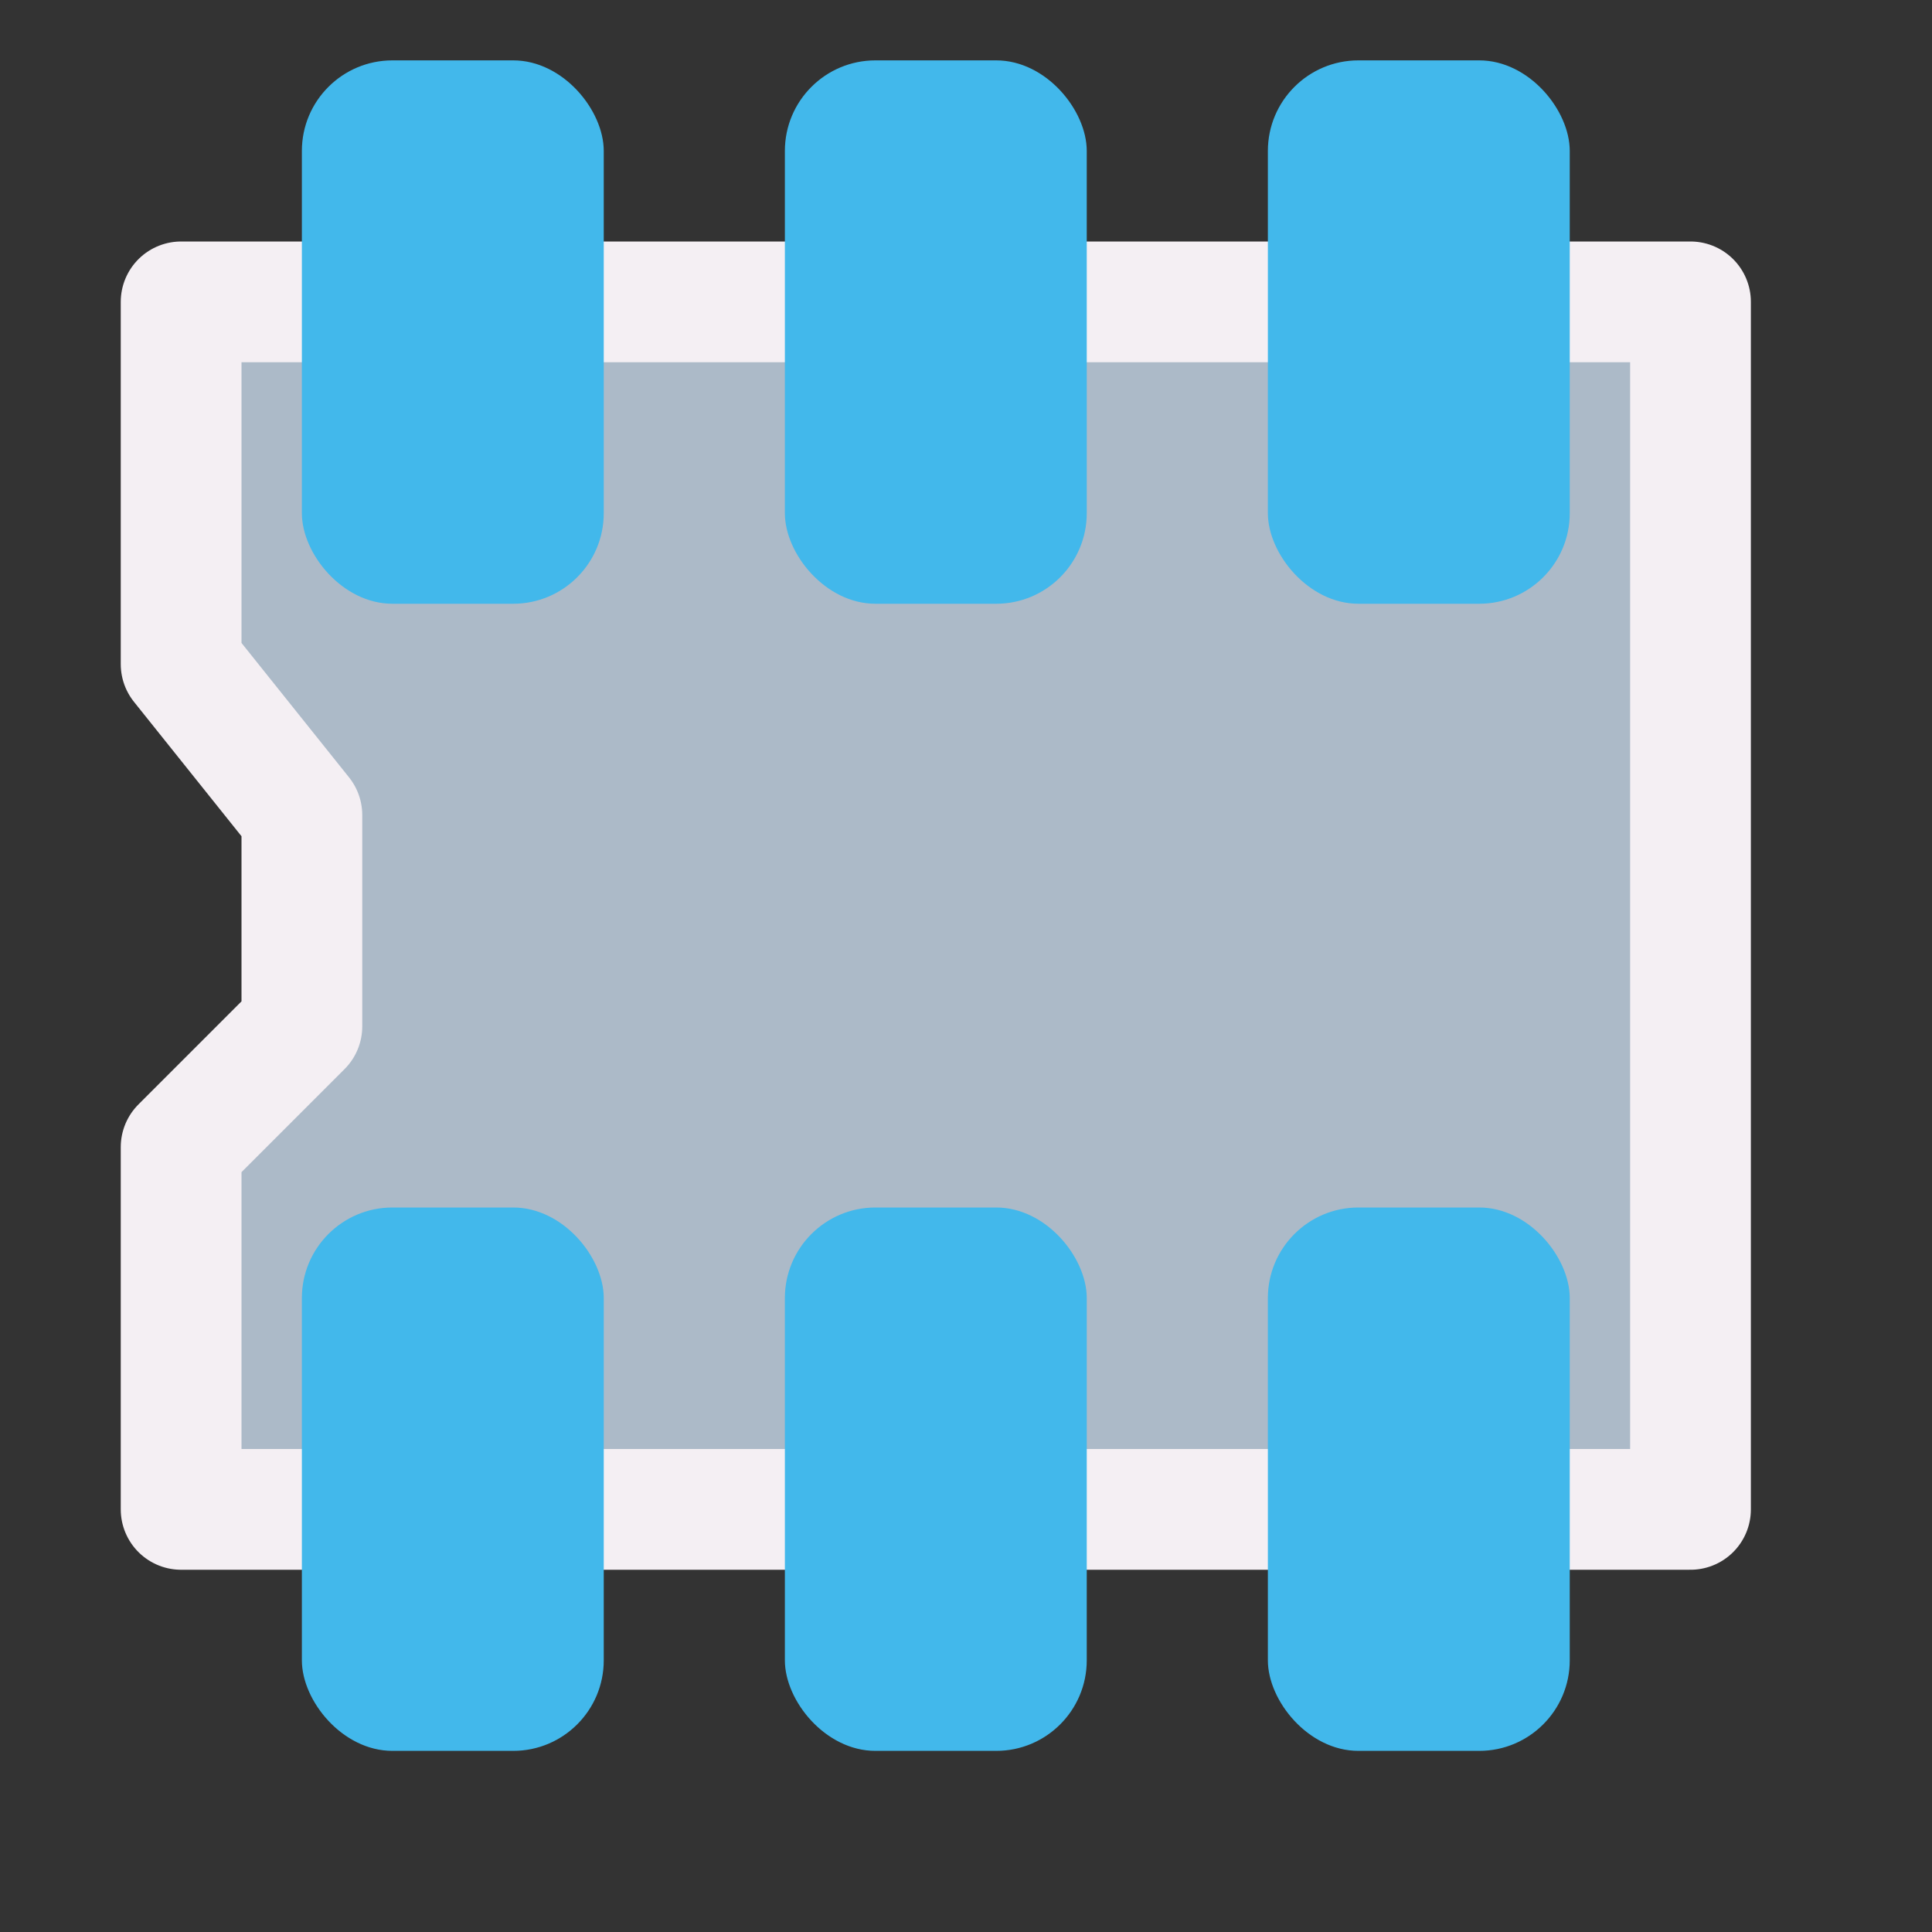 <?xml version="1.0" encoding="UTF-8" standalone="no"?>
<svg
   xmlns:dc="http://purl.org/dc/elements/1.1/"
   xmlns:cc="http://creativecommons.org/ns#"
   xmlns:rdf="http://www.w3.org/1999/02/22-rdf-syntax-ns#"
   xmlns:svg="http://www.w3.org/2000/svg"
   xmlns="http://www.w3.org/2000/svg"
   xmlns:sodipodi="http://sodipodi.sourceforge.net/DTD/sodipodi-0.dtd"
   xmlns:inkscape="http://www.inkscape.org/namespaces/inkscape"
   id="Слой_1"
   data-name="Слой 1"
   viewBox="0 0 32 32"
   version="1.1"
   sodipodi:docname="icon_modedit_32.svg"
   inkscape:version="1.0.1 (3bc2e813f5, 2020-09-07)"
   width="32"
   height="32"
   inkscape:export-filename="/Users/jeff/kicad_dev/kicad/bitmaps_png/png_48/icon_modedit.png"
   inkscape:export-xdpi="96"
   inkscape:export-ydpi="96">
  <rect x="0" y="0" width="32" height="32" fill="#333333" stroke="none"/>
  <sodipodi:namedview
     pagecolor="#111111"
     bordercolor="#666666"
     borderopacity="1"
     objecttolerance="10"
     gridtolerance="10"
     guidetolerance="10"
     inkscape:pageopacity="0"
     inkscape:pageshadow="2"
     inkscape:window-width="2814"
     inkscape:window-height="1481"
     id="namedview966"
     showgrid="true"
     inkscape:zoom="27.961538"
     inkscape:cx="4.2278766"
     inkscape:cy="14.189087"
     inkscape:window-x="1"
     inkscape:window-y="37"
     inkscape:window-maximized="0"
     inkscape:current-layer="Слой_1"
     inkscape:document-rotation="0">
    <inkscape:grid
       type="xygrid"
       id="grid1532"
       spacingx="0.5"
       spacingy="0.5"
       empspacing="2"
       color="#7a7ac4"
       opacity="0.125" />
  </sodipodi:namedview>
  <defs
     id="defs945">
    <style
       id="style943">.cls-1{fill:#8f8f8f;}.cls-2{fill:#F4EFF3;}.cls-3{fill:#42B8EB;}</style>
  </defs>
  <title
     id="title947">icon_modedit</title>
  <path
     style="fill:#acbac8;fill-opacity:1;stroke:#F4EFF3;stroke-width:2;stroke-linecap:butt;stroke-linejoin:round;stroke-miterlimit:4;stroke-dasharray:none;stroke-opacity:1"
     d="m 3,5 v 6 l 2,2.5 V 17 l -2,2 v 6 H 28 V 5 Z"
     id="path1530"
     sodipodi:nodetypes="ccccccccc"
     inkscape:connector-curvature="0" />
  <rect
     class="cls-3"
     x="5"
     y="1"
     width="5"
     height="9"
     id="rect961"
     ry="1.5"
     style="fill:#42B8EB;stroke-width:1"
     rx="1.5" />
  <rect
     class="cls-3"
     x="13"
     y="1"
     width="5"
     height="9"
     id="rect857"
     ry="1.5"
     style="fill:#42B8EB;stroke-width:1"
     rx="1.5" />
  <rect
     class="cls-3"
     x="21"
     y="1"
     width="5"
     height="9"
     id="rect859"
     ry="1.5"
     style="fill:#42B8EB;stroke-width:1"
     rx="1.5" />
  <rect
     class="cls-3"
     x="5"
     y="20"
     width="5"
     height="9"
     id="rect861"
     ry="1.5"
     style="fill:#42B8EB;stroke-width:1"
     rx="1.5" />
  <rect
     class="cls-3"
     x="13"
     y="20"
     width="5"
     height="9"
     id="rect863"
     ry="1.5"
     style="fill:#42B8EB;stroke-width:1"
     rx="1.5" />
  <rect
     class="cls-3"
     x="21"
     y="20"
     width="5"
     height="9"
     id="rect865"
     ry="1.5"
     style="fill:#42B8EB;stroke-width:1"
     rx="1.5" />
</svg>
